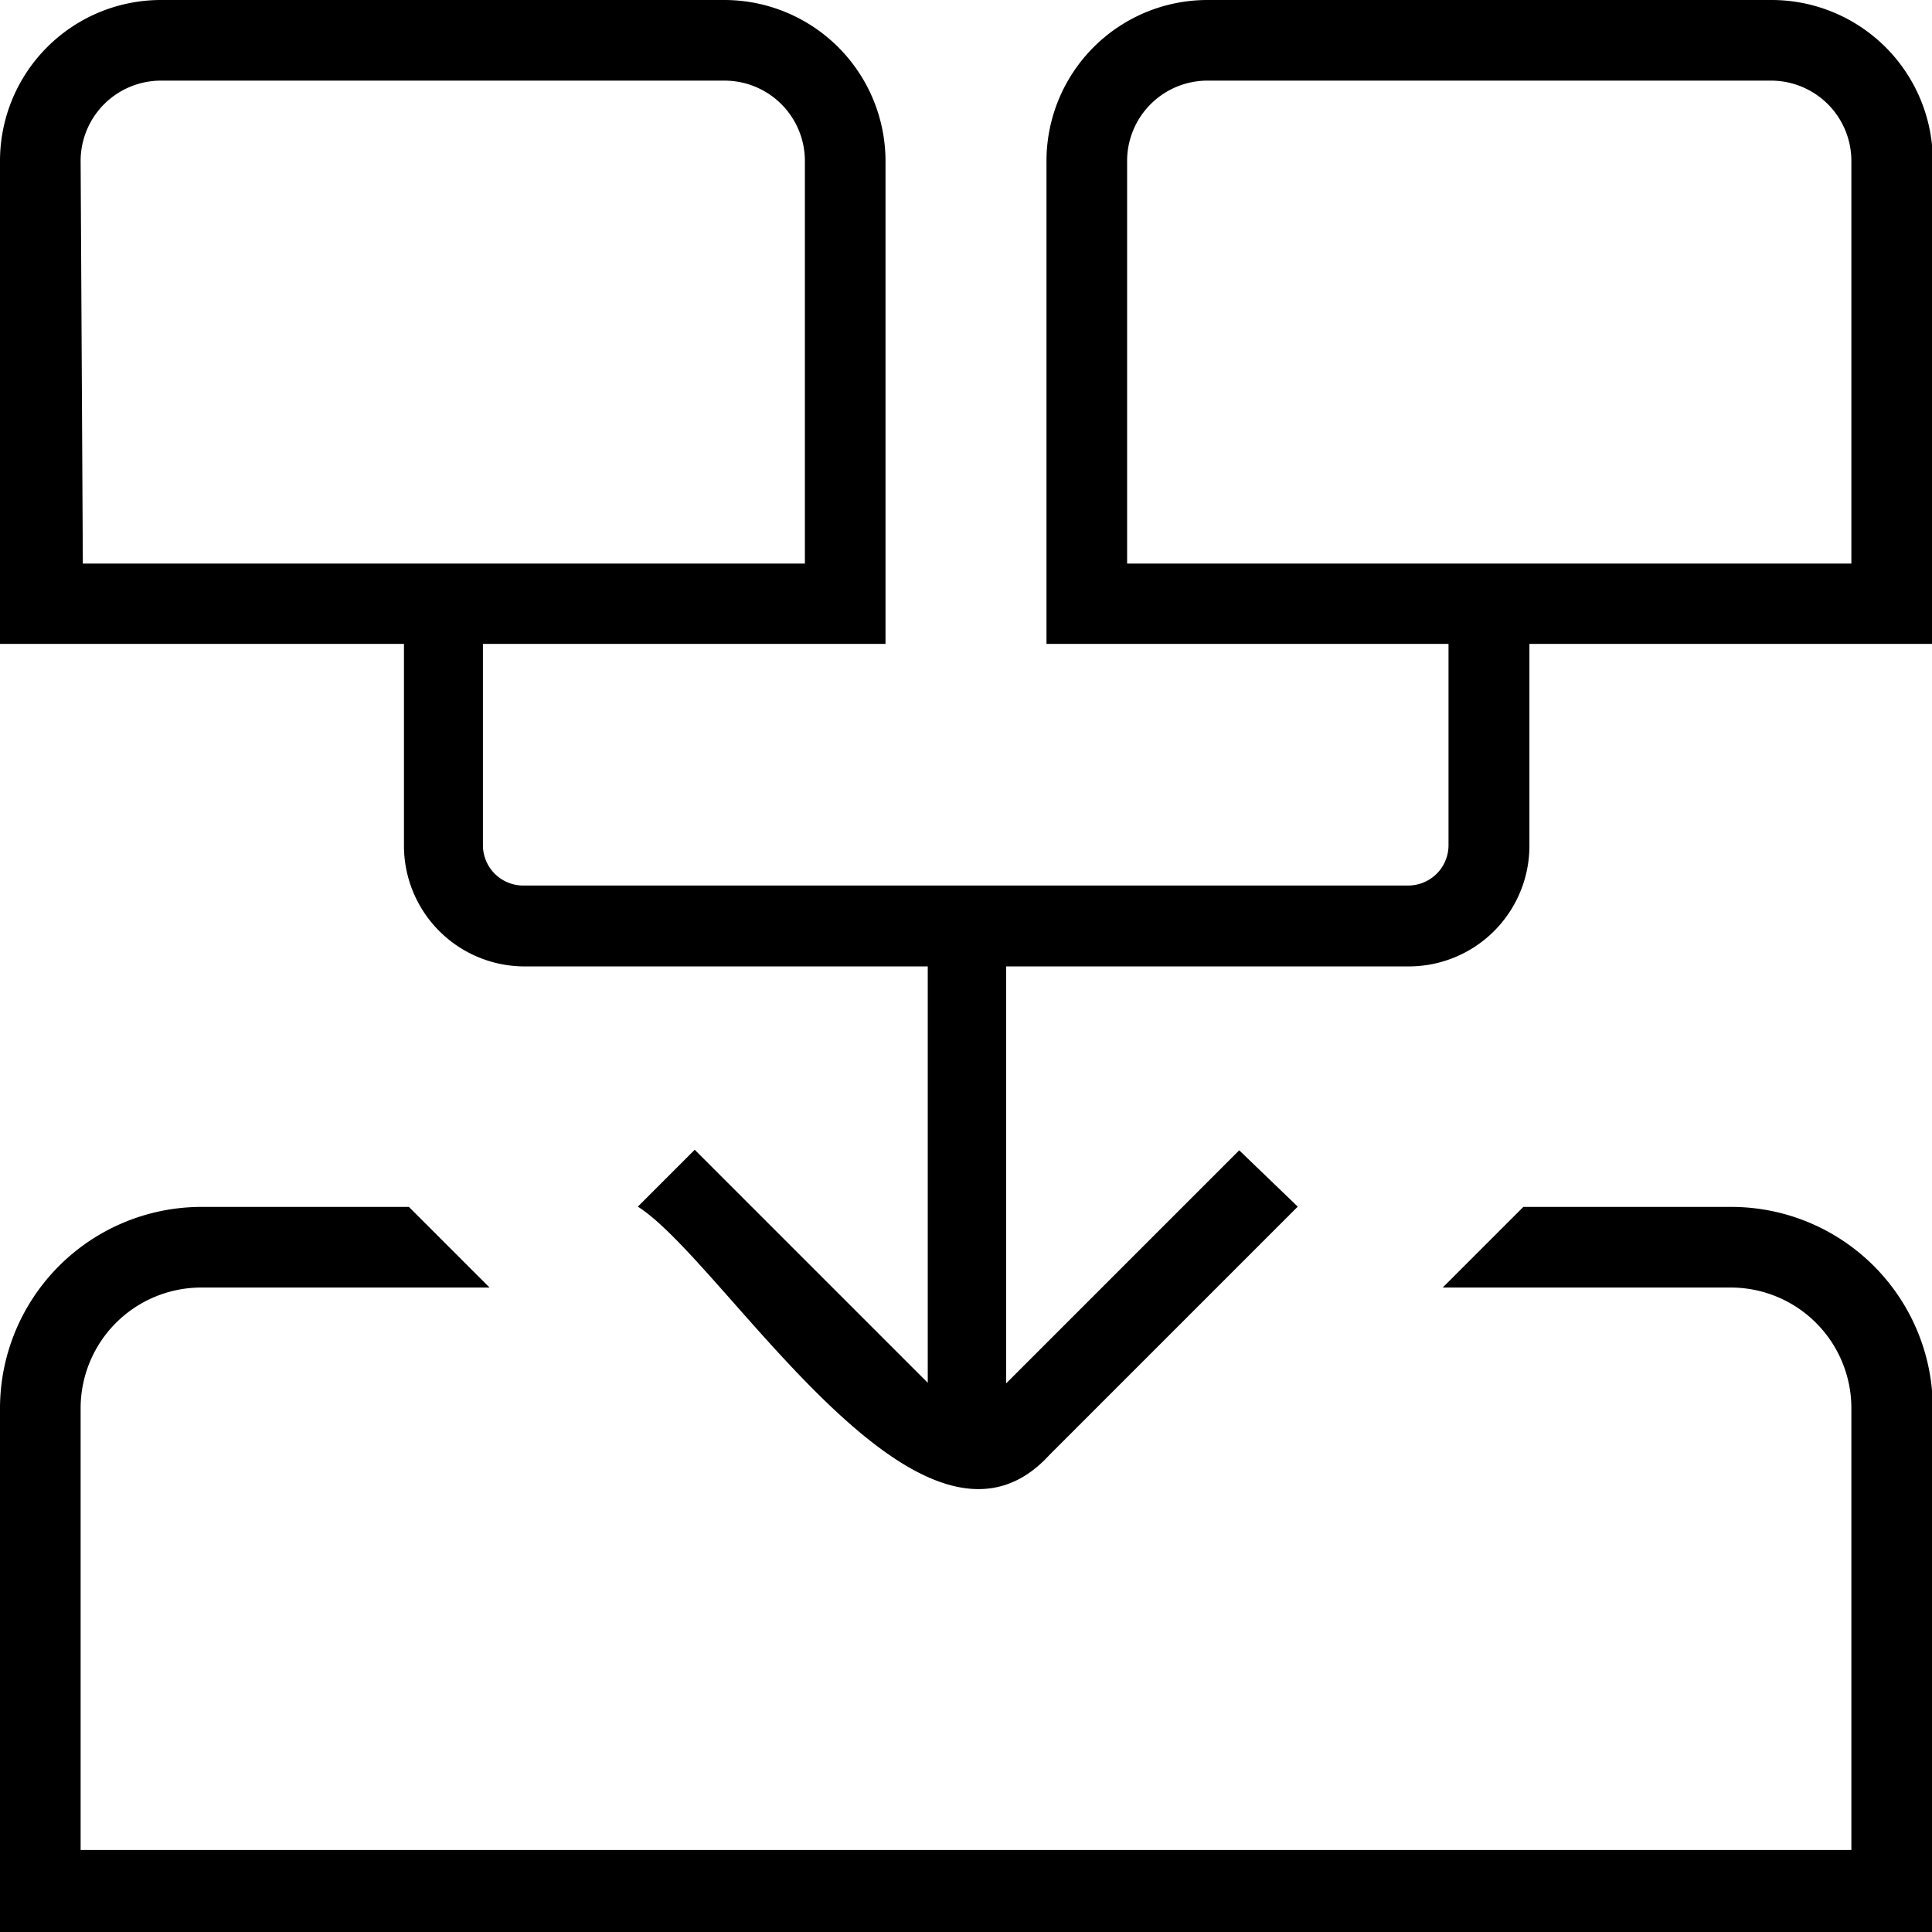 <svg xmlns="http://www.w3.org/2000/svg" viewBox="0 0 69.97 69.97"><g id="Layer_2" data-name="Layer 2"><g id="Layer_1-2" data-name="Layer 1"><path d="M70,51V70H0V51a7.3,7.3,0,0,1,7.29-7.29h7.52l2.92,2.92H7.29A4.37,4.37,0,0,0,2.92,51v16H67.05V51a4.37,4.37,0,0,0-4.37-4.37H52.25l2.92-2.92h7.51A7.3,7.3,0,0,1,70,51M70,5.83V23.32H55.39v7.29A4.37,4.37,0,0,1,51,35H36.44v15.1l8.44-8.44L47,43.7l-9,9c-4.64,5.06-11.74-7-14.9-9l2.06-2.06,8.44,8.44V35H19a4.37,4.37,0,0,1-4.37-4.37V23.32H0V5.83A5.83,5.83,0,0,1,5.83,0H26.24a5.84,5.84,0,0,1,5.83,5.83V23.32H17.49v7.29A1.46,1.46,0,0,0,19,32.07H51a1.46,1.46,0,0,0,1.46-1.46V23.32H37.9V5.83A5.83,5.83,0,0,1,43.73,0H64.14A5.84,5.84,0,0,1,70,5.83m-67,14.58H29.15V5.83a2.91,2.91,0,0,0-2.91-2.91H5.83A2.91,2.91,0,0,0,2.92,5.83ZM67.05,5.83a2.91,2.91,0,0,0-2.91-2.91H43.73a2.91,2.91,0,0,0-2.91,2.91V20.41H67.05Z"></path></g></g></svg>